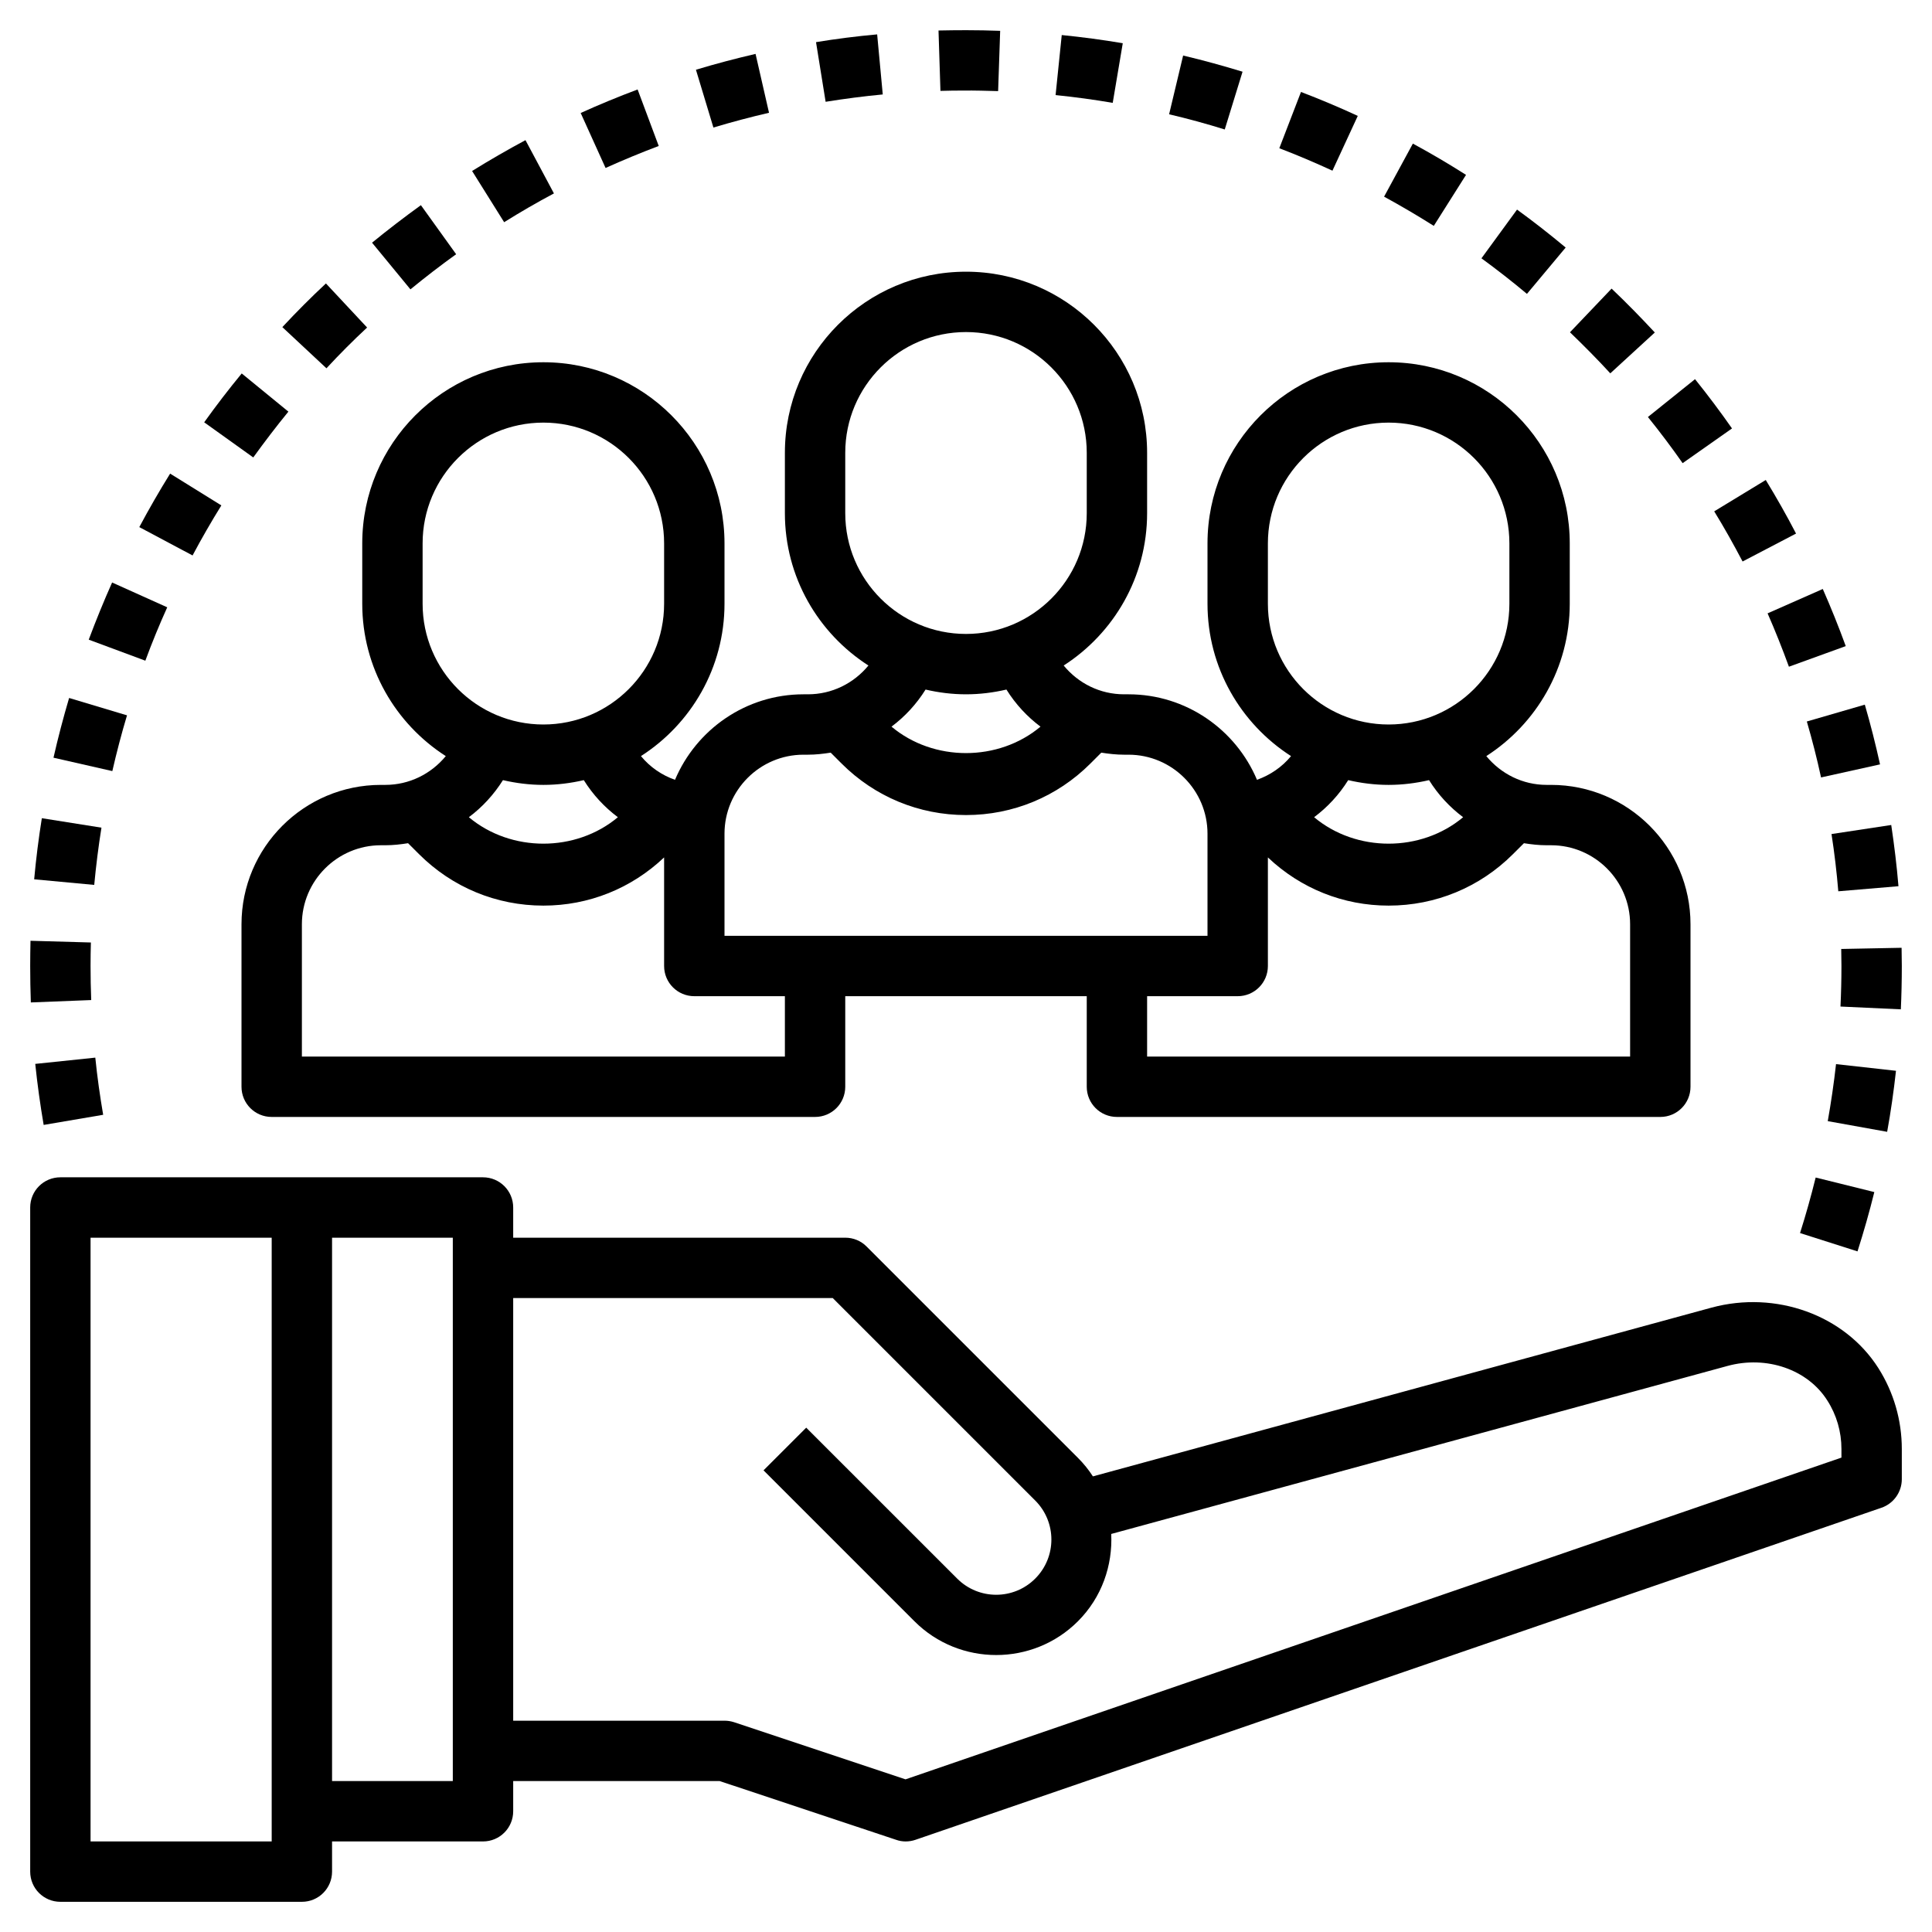 <svg xmlns="http://www.w3.org/2000/svg" xmlns:xlink="http://www.w3.org/1999/xlink" width="70px" height="70px" viewBox="0 0 70 70"><g id="surface1"><path style=" stroke:none;fill-rule:nonzero;fill:rgb(0%,0%,0%);fill-opacity:1;" d="M 13.125 19.688 L 13.125 21.875 C 13.125 24.191 14.332 26.227 16.152 27.395 C 15.617 28.043 14.828 28.438 13.961 28.438 L 13.801 28.438 C 11.016 28.438 8.75 30.703 8.75 33.488 L 8.75 39.375 C 8.75 39.98 9.238 40.469 9.844 40.469 L 29.531 40.469 C 30.137 40.469 30.625 39.98 30.625 39.375 L 30.625 36.094 L 39.375 36.094 L 39.375 39.375 C 39.375 39.98 39.863 40.469 40.469 40.469 L 60.156 40.469 C 60.762 40.469 61.25 39.98 61.25 39.375 L 61.25 33.488 C 61.25 30.703 58.984 28.438 56.199 28.438 L 56.039 28.438 C 55.172 28.438 54.387 28.043 53.852 27.395 C 55.668 26.227 56.875 24.191 56.875 21.875 L 56.875 19.688 C 56.875 16.066 53.934 13.125 50.312 13.125 C 46.691 13.125 43.75 16.066 43.75 19.688 L 43.75 21.875 C 43.75 24.191 44.957 26.227 46.777 27.395 C 46.449 27.793 46.023 28.082 45.543 28.254 C 44.777 26.438 42.98 25.156 40.887 25.156 L 40.727 25.156 C 39.859 25.156 39.074 24.762 38.539 24.113 C 40.355 22.945 41.562 20.91 41.562 18.594 L 41.562 16.406 C 41.562 12.785 38.621 9.844 35 9.844 C 31.379 9.844 28.438 12.785 28.438 16.406 L 28.438 18.594 C 28.438 20.91 29.645 22.945 31.465 24.113 C 30.93 24.762 30.141 25.156 29.273 25.156 L 29.113 25.156 C 27.02 25.156 25.223 26.438 24.457 28.254 C 23.977 28.086 23.551 27.793 23.223 27.395 C 25.043 26.227 26.25 24.191 26.25 21.875 L 26.25 19.688 C 26.25 16.066 23.309 13.125 19.688 13.125 C 16.066 13.125 13.125 16.066 13.125 19.688 Z M 28.438 38.281 L 10.938 38.281 L 10.938 33.488 C 10.938 31.91 12.223 30.625 13.801 30.625 L 13.961 30.625 C 14.242 30.625 14.516 30.594 14.785 30.551 L 15.18 30.945 C 16.383 32.148 17.984 32.812 19.688 32.812 C 21.332 32.812 22.875 32.191 24.062 31.066 L 24.062 35 C 24.062 35.605 24.551 36.094 25.156 36.094 L 28.438 36.094 Z M 56.199 30.625 C 57.777 30.625 59.062 31.91 59.062 33.488 L 59.062 38.281 L 41.562 38.281 L 41.562 36.094 L 44.844 36.094 C 45.449 36.094 45.938 35.605 45.938 35 L 45.938 31.066 C 47.125 32.191 48.668 32.812 50.312 32.812 C 52.016 32.812 53.617 32.148 54.82 30.945 L 55.215 30.551 C 55.484 30.594 55.758 30.625 56.039 30.625 Z M 45.938 19.688 C 45.938 17.273 47.898 15.312 50.312 15.312 C 52.727 15.312 54.688 17.273 54.688 19.688 L 54.688 21.875 C 54.688 24.289 52.727 26.25 50.312 26.25 C 47.898 26.25 45.938 24.289 45.938 21.875 Z M 50.312 28.438 C 50.816 28.438 51.305 28.375 51.777 28.266 C 52.109 28.797 52.527 29.246 53.012 29.609 C 51.488 30.887 49.137 30.887 47.613 29.609 C 48.098 29.246 48.516 28.797 48.848 28.266 C 49.32 28.375 49.809 28.438 50.312 28.438 Z M 30.625 16.406 C 30.625 13.992 32.586 12.031 35 12.031 C 37.414 12.031 39.375 13.992 39.375 16.406 L 39.375 18.594 C 39.375 21.008 37.414 22.969 35 22.969 C 32.586 22.969 30.625 21.008 30.625 18.594 Z M 35 25.156 C 35.504 25.156 35.992 25.094 36.465 24.984 C 36.797 25.516 37.215 25.965 37.699 26.328 C 36.176 27.605 33.824 27.605 32.301 26.328 C 32.785 25.965 33.203 25.516 33.535 24.984 C 34.008 25.094 34.496 25.156 35 25.156 Z M 26.25 30.207 C 26.25 28.629 27.535 27.344 29.113 27.344 L 29.273 27.344 C 29.555 27.344 29.828 27.312 30.098 27.27 L 30.492 27.664 C 31.695 28.867 33.297 29.531 35 29.531 C 36.703 29.531 38.305 28.867 39.508 27.664 L 39.902 27.27 C 40.172 27.312 40.445 27.344 40.727 27.344 L 40.887 27.344 C 42.465 27.344 43.75 28.629 43.75 30.207 L 43.75 33.906 L 26.25 33.906 Z M 22.387 29.609 C 20.863 30.887 18.512 30.887 16.988 29.609 C 17.473 29.246 17.891 28.793 18.223 28.266 C 18.695 28.375 19.184 28.438 19.688 28.438 C 20.191 28.438 20.68 28.375 21.152 28.266 C 21.484 28.797 21.902 29.246 22.387 29.609 Z M 24.062 19.688 L 24.062 21.875 C 24.062 24.289 22.102 26.25 19.688 26.25 C 17.273 26.25 15.312 24.289 15.312 21.875 L 15.312 19.688 C 15.312 17.273 17.273 15.312 19.688 15.312 C 22.102 15.312 24.062 17.273 24.062 19.688 Z M 24.062 19.688 "></path><path style=" stroke:none;fill-rule:nonzero;fill:rgb(0%,0%,0%);fill-opacity:1;" d="M 62.008 47.379 L 39.598 53.492 C 39.445 53.254 39.262 53.027 39.055 52.82 L 31.398 45.164 C 31.195 44.957 30.914 44.844 30.625 44.844 L 18.594 44.844 L 18.594 43.75 C 18.594 43.145 18.105 42.656 17.5 42.656 L 2.188 42.656 C 1.582 42.656 1.094 43.145 1.094 43.75 L 1.094 67.812 C 1.094 68.418 1.582 68.906 2.188 68.906 L 10.938 68.906 C 11.543 68.906 12.031 68.418 12.031 67.812 L 12.031 66.719 L 17.5 66.719 C 18.105 66.719 18.594 66.23 18.594 65.625 L 18.594 64.531 L 26.074 64.531 L 32.469 66.66 C 32.578 66.699 32.695 66.719 32.812 66.719 C 32.934 66.719 33.055 66.699 33.168 66.66 L 68.168 54.629 C 68.609 54.477 68.906 54.062 68.906 53.594 L 68.906 52.5 C 68.906 51.457 68.613 50.445 68.055 49.566 C 66.832 47.645 64.344 46.746 62.008 47.379 Z M 9.844 66.719 L 3.281 66.719 L 3.281 44.844 L 9.844 44.844 Z M 16.406 64.531 L 12.031 64.531 L 12.031 44.844 L 16.406 44.844 Z M 66.719 52.812 L 32.809 64.469 L 26.594 62.398 C 26.484 62.363 26.367 62.344 26.25 62.344 L 18.594 62.344 L 18.594 47.031 L 30.172 47.031 L 37.508 54.367 C 38.289 55.148 38.289 56.414 37.508 57.195 C 36.727 57.977 35.461 57.977 34.68 57.195 L 29.211 51.727 L 27.664 53.273 L 33.133 58.742 C 33.949 59.559 35.023 59.965 36.094 59.965 C 37.164 59.965 38.238 59.559 39.055 58.742 C 39.922 57.875 40.316 56.719 40.262 55.578 L 62.586 49.492 C 64.004 49.102 65.496 49.617 66.207 50.742 C 66.543 51.266 66.719 51.875 66.719 52.5 Z M 66.719 52.812 "></path><path style=" stroke:none;fill-rule:nonzero;fill:rgb(0%,0%,0%);fill-opacity:1;" d="M 45.02 2.598 C 44.312 2.383 43.594 2.184 42.867 2.012 L 42.359 4.141 C 43.043 4.301 43.711 4.484 44.375 4.691 Z M 45.02 2.598 "></path><path style=" stroke:none;fill-rule:nonzero;fill:rgb(0%,0%,0%);fill-opacity:1;" d="M 66.719 35 C 66.719 35.492 66.707 35.984 66.684 36.469 L 68.871 36.57 C 68.895 36.051 68.906 35.527 68.906 35 C 68.906 34.777 68.902 34.559 68.898 34.34 L 66.711 34.383 C 66.715 34.586 66.719 34.793 66.719 35 Z M 66.719 35 "></path><path style=" stroke:none;fill-rule:nonzero;fill:rgb(0%,0%,0%);fill-opacity:1;" d="M 40.68 1.566 C 39.961 1.445 39.215 1.344 38.469 1.27 L 38.246 3.445 C 38.941 3.516 39.633 3.609 40.316 3.727 Z M 40.68 1.566 "></path><path style=" stroke:none;fill-rule:nonzero;fill:rgb(0%,0%,0%);fill-opacity:1;" d="M 65.98 28.168 L 68.117 27.695 C 67.957 26.969 67.773 26.242 67.566 25.531 L 65.465 26.141 C 65.66 26.809 65.832 27.484 65.98 28.168 Z M 65.98 28.168 "></path><path style=" stroke:none;fill-rule:nonzero;fill:rgb(0%,0%,0%);fill-opacity:1;" d="M 49.195 4.199 C 48.52 3.887 47.824 3.594 47.137 3.332 L 46.352 5.371 C 47.008 5.621 47.648 5.895 48.277 6.184 Z M 49.195 4.199 "></path><path style=" stroke:none;fill-rule:nonzero;fill:rgb(0%,0%,0%);fill-opacity:1;" d="M 66.605 32.293 L 68.785 32.109 C 68.723 31.363 68.633 30.625 68.523 29.891 L 66.359 30.219 C 66.465 30.902 66.547 31.598 66.605 32.293 Z M 66.605 32.293 "></path><path style=" stroke:none;fill-rule:nonzero;fill:rgb(0%,0%,0%);fill-opacity:1;" d="M 60.965 16.781 L 62.754 15.523 C 62.328 14.914 61.879 14.316 61.414 13.738 L 59.707 15.109 C 60.145 15.652 60.566 16.211 60.965 16.781 Z M 60.965 16.781 "></path><path style=" stroke:none;fill-rule:nonzero;fill:rgb(0%,0%,0%);fill-opacity:1;" d="M 64.816 24.156 L 66.875 23.41 C 66.621 22.711 66.34 22.016 66.043 21.34 L 64.043 22.223 C 64.32 22.855 64.578 23.504 64.816 24.156 Z M 64.816 24.156 "></path><path style=" stroke:none;fill-rule:nonzero;fill:rgb(0%,0%,0%);fill-opacity:1;" d="M 59.957 12.047 C 59.457 11.508 58.93 10.969 58.391 10.457 L 56.883 12.039 C 57.383 12.52 57.875 13.016 58.344 13.527 Z M 59.957 12.047 "></path><path style=" stroke:none;fill-rule:nonzero;fill:rgb(0%,0%,0%);fill-opacity:1;" d="M 53.117 6.336 C 52.496 5.941 51.848 5.559 51.191 5.203 L 50.148 7.125 C 50.762 7.461 51.359 7.812 51.949 8.184 Z M 53.117 6.336 "></path><path style=" stroke:none;fill-rule:nonzero;fill:rgb(0%,0%,0%);fill-opacity:1;" d="M 65.219 44.676 L 67.301 45.34 C 67.527 44.629 67.734 43.906 67.91 43.191 L 65.785 42.664 C 65.617 43.344 65.43 44.012 65.219 44.676 Z M 65.219 44.676 "></path><path style=" stroke:none;fill-rule:nonzero;fill:rgb(0%,0%,0%);fill-opacity:1;" d="M 68.695 38.797 L 66.523 38.555 C 66.445 39.25 66.344 39.938 66.223 40.621 L 68.375 41.008 C 68.508 40.281 68.613 39.535 68.695 38.797 Z M 68.695 38.797 "></path><path style=" stroke:none;fill-rule:nonzero;fill:rgb(0%,0%,0%);fill-opacity:1;" d="M 56.727 8.969 C 56.156 8.492 55.562 8.027 54.965 7.594 L 53.676 9.359 C 54.238 9.77 54.789 10.199 55.324 10.648 Z M 56.727 8.969 "></path><path style=" stroke:none;fill-rule:nonzero;fill:rgb(0%,0%,0%);fill-opacity:1;" d="M 63.137 20.344 L 65.074 19.332 C 64.734 18.676 64.363 18.023 63.977 17.391 L 62.109 18.527 C 62.473 19.117 62.812 19.727 63.137 20.344 Z M 63.137 20.344 "></path><path style=" stroke:none;fill-rule:nonzero;fill:rgb(0%,0%,0%);fill-opacity:1;" d="M 4.602 25.918 L 2.504 25.289 C 2.293 26.004 2.102 26.73 1.938 27.453 L 4.07 27.938 C 4.227 27.254 4.402 26.582 4.602 25.918 Z M 4.602 25.918 "></path><path style=" stroke:none;fill-rule:nonzero;fill:rgb(0%,0%,0%);fill-opacity:1;" d="M 6.059 22.004 L 4.062 21.105 C 3.762 21.777 3.477 22.477 3.215 23.176 L 5.266 23.938 C 5.508 23.281 5.773 22.637 6.059 22.004 Z M 6.059 22.004 "></path><path style=" stroke:none;fill-rule:nonzero;fill:rgb(0%,0%,0%);fill-opacity:1;" d="M 8.02 18.312 L 6.164 17.16 C 5.773 17.789 5.398 18.441 5.047 19.098 L 6.977 20.125 C 7.305 19.508 7.652 18.906 8.02 18.312 Z M 8.02 18.312 "></path><path style=" stroke:none;fill-rule:nonzero;fill:rgb(0%,0%,0%);fill-opacity:1;" d="M 10.449 14.914 L 8.758 13.531 C 8.285 14.105 7.832 14.695 7.398 15.301 L 9.176 16.574 C 9.586 16.008 10.008 15.453 10.449 14.914 Z M 10.449 14.914 "></path><path style=" stroke:none;fill-rule:nonzero;fill:rgb(0%,0%,0%);fill-opacity:1;" d="M 3.305 36.234 C 3.289 35.824 3.281 35.414 3.281 35 C 3.281 34.715 3.285 34.43 3.293 34.148 L 1.105 34.086 C 1.098 34.387 1.094 34.695 1.094 35 C 1.094 35.441 1.102 35.883 1.117 36.32 Z M 3.305 36.234 "></path><path style=" stroke:none;fill-rule:nonzero;fill:rgb(0%,0%,0%);fill-opacity:1;" d="M 3.676 29.988 L 1.516 29.645 C 1.398 30.379 1.305 31.125 1.238 31.859 L 3.414 32.062 C 3.48 31.363 3.566 30.672 3.676 29.988 Z M 3.676 29.988 "></path><path style=" stroke:none;fill-rule:nonzero;fill:rgb(0%,0%,0%);fill-opacity:1;" d="M 1.277 38.547 C 1.355 39.293 1.457 40.027 1.582 40.758 L 3.738 40.391 C 3.621 39.707 3.523 39.016 3.453 38.32 Z M 1.277 38.547 "></path><path style=" stroke:none;fill-rule:nonzero;fill:rgb(0%,0%,0%);fill-opacity:1;" d="M 16.527 9.211 L 15.25 7.434 C 14.645 7.871 14.055 8.324 13.48 8.793 L 14.871 10.484 C 15.41 10.043 15.961 9.617 16.527 9.211 Z M 16.527 9.211 "></path><path style=" stroke:none;fill-rule:nonzero;fill:rgb(0%,0%,0%);fill-opacity:1;" d="M 23.867 5.289 L 23.102 3.242 C 22.402 3.504 21.711 3.789 21.039 4.094 L 21.941 6.086 C 22.574 5.801 23.215 5.535 23.867 5.289 Z M 23.867 5.289 "></path><path style=" stroke:none;fill-rule:nonzero;fill:rgb(0%,0%,0%);fill-opacity:1;" d="M 27.863 4.086 L 27.375 1.953 C 26.652 2.121 25.926 2.312 25.215 2.527 L 25.848 4.621 C 26.512 4.422 27.188 4.242 27.863 4.086 Z M 27.863 4.086 "></path><path style=" stroke:none;fill-rule:nonzero;fill:rgb(0%,0%,0%);fill-opacity:1;" d="M 31.984 3.422 L 31.781 1.246 C 31.047 1.312 30.301 1.406 29.566 1.527 L 29.914 3.688 C 30.598 3.578 31.289 3.488 31.984 3.422 Z M 31.984 3.422 "></path><path style=" stroke:none;fill-rule:nonzero;fill:rgb(0%,0%,0%);fill-opacity:1;" d="M 20.07 7.008 L 19.039 5.078 C 18.383 5.43 17.734 5.805 17.105 6.195 L 18.266 8.051 C 18.852 7.684 19.453 7.336 20.07 7.008 Z M 20.07 7.008 "></path><path style=" stroke:none;fill-rule:nonzero;fill:rgb(0%,0%,0%);fill-opacity:1;" d="M 34.906 3.281 C 35.32 3.277 35.746 3.289 36.164 3.301 L 36.238 1.117 C 35.828 1.102 35.414 1.094 35.004 1.094 C 34.668 1.094 34.336 1.098 34.004 1.105 L 34.074 3.293 C 34.348 3.285 34.625 3.281 34.906 3.281 Z M 34.906 3.281 "></path><path style=" stroke:none;fill-rule:nonzero;fill:rgb(0%,0%,0%);fill-opacity:1;" d="M 13.301 11.867 L 11.809 10.27 C 11.273 10.77 10.742 11.301 10.23 11.852 L 11.828 13.344 C 12.305 12.828 12.801 12.332 13.301 11.867 Z M 13.301 11.867 "></path></g></svg>